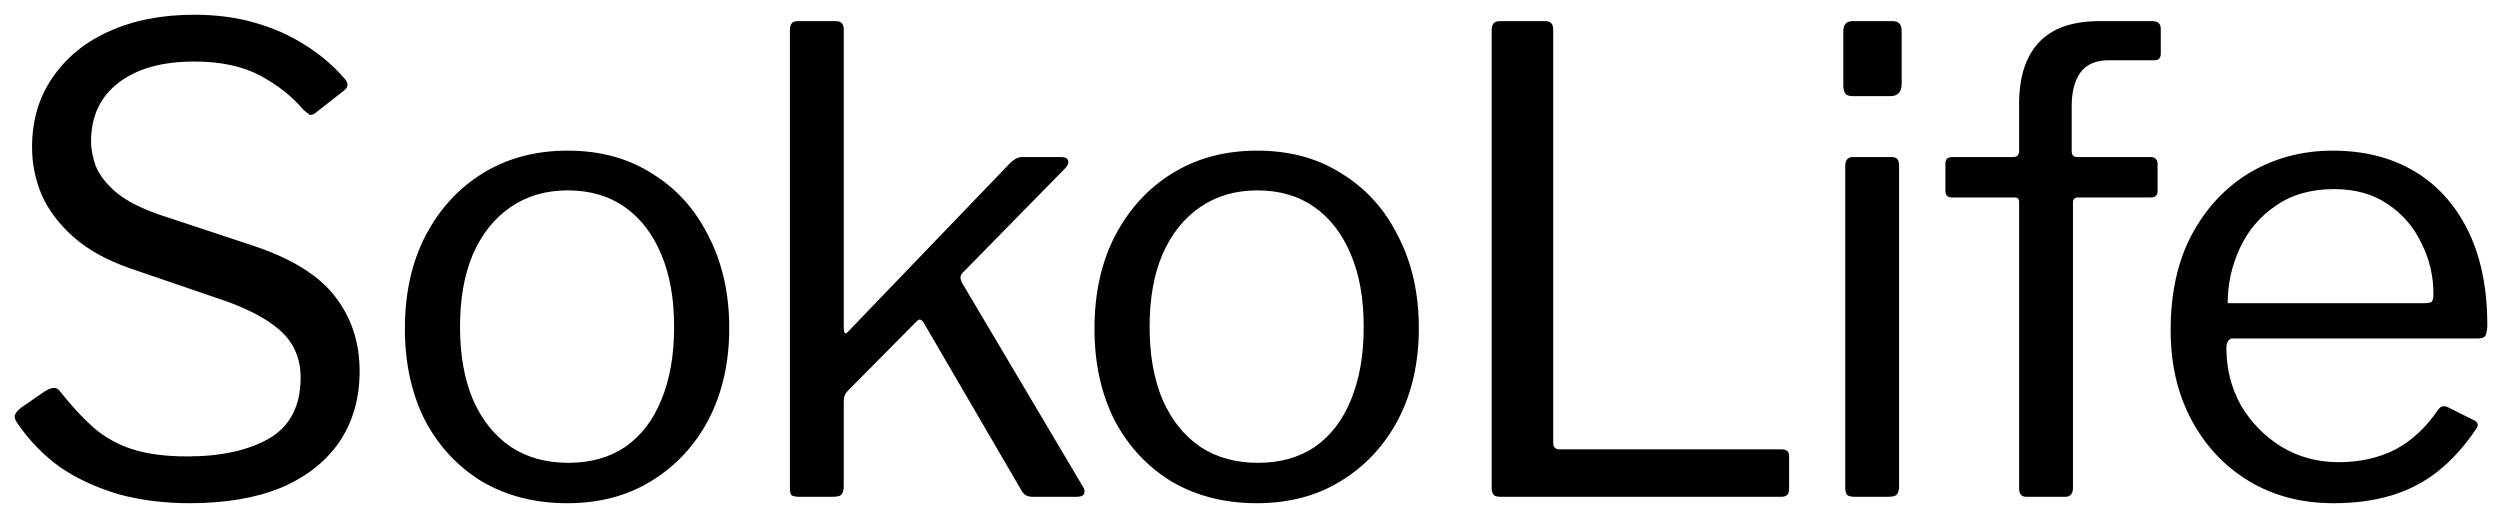 <?xml version="1.0" encoding="UTF-8"?>
<svg xmlns="http://www.w3.org/2000/svg" width="156" height="32" viewBox="0 0 156 32" fill="none">
  <path d="M18.92 6.84C18.227 6.013 17.333 5.307 16.24 4.72C15.147 4.133 13.773 3.84 12.12 3.84C10.12 3.84 8.547 4.28 7.4 5.16C6.253 6.04 5.68 7.267 5.68 8.84C5.68 9.267 5.773 9.76 5.96 10.32C6.173 10.88 6.587 11.427 7.2 11.96C7.813 12.493 8.733 12.973 9.96 13.4L15.76 15.32C18.187 16.12 19.907 17.187 20.92 18.52C21.933 19.827 22.44 21.373 22.44 23.16C22.44 24.867 22.013 26.347 21.16 27.6C20.307 28.827 19.093 29.773 17.52 30.44C15.947 31.08 14.053 31.4 11.84 31.4C10.24 31.4 8.76 31.213 7.4 30.84C6.04 30.44 4.827 29.88 3.76 29.16C2.72 28.413 1.827 27.493 1.08 26.4C0.947 26.213 0.893 26.053 0.92 25.92C0.973 25.76 1.107 25.6 1.32 25.44L2.76 24.44C3.027 24.28 3.227 24.2 3.36 24.2C3.52 24.2 3.653 24.28 3.76 24.44C4.48 25.347 5.187 26.107 5.88 26.72C6.573 27.307 7.373 27.747 8.28 28.04C9.213 28.333 10.347 28.48 11.68 28.48C13.787 28.48 15.493 28.107 16.8 27.36C18.107 26.587 18.76 25.32 18.76 23.56C18.76 22.893 18.627 22.293 18.36 21.76C18.093 21.2 17.64 20.693 17 20.24C16.36 19.76 15.44 19.293 14.24 18.84L8.16 16.76C6.693 16.253 5.507 15.6 4.6 14.8C3.693 14 3.027 13.12 2.6 12.16C2.2 11.2 2 10.213 2 9.2C2 7.52 2.427 6.067 3.28 4.84C4.133 3.587 5.307 2.627 6.8 1.96C8.32 1.267 10.093 0.92 12.12 0.92C13.48 0.92 14.72 1.08 15.84 1.4C16.987 1.72 18.027 2.173 18.96 2.76C19.92 3.347 20.76 4.053 21.48 4.88C21.587 4.987 21.653 5.107 21.68 5.24C21.707 5.373 21.64 5.507 21.48 5.64L19.64 7.08C19.507 7.16 19.4 7.187 19.32 7.16C19.24 7.107 19.107 7 18.92 6.84ZM35.385 31.4C33.385 31.4 31.612 30.947 30.065 30.04C28.545 29.107 27.358 27.827 26.505 26.2C25.678 24.547 25.265 22.653 25.265 20.52C25.265 18.307 25.692 16.373 26.545 14.72C27.425 13.04 28.625 11.733 30.145 10.8C31.665 9.867 33.425 9.4 35.425 9.4C37.452 9.4 39.212 9.88 40.705 10.84C42.225 11.773 43.398 13.08 44.225 14.76C45.078 16.413 45.505 18.32 45.505 20.48C45.505 22.613 45.078 24.507 44.225 26.16C43.372 27.787 42.185 29.067 40.665 30C39.172 30.933 37.412 31.4 35.385 31.4ZM35.465 28.88C36.852 28.88 38.038 28.547 39.025 27.88C40.012 27.187 40.758 26.213 41.265 24.96C41.798 23.68 42.065 22.16 42.065 20.4C42.065 18.64 41.798 17.133 41.265 15.88C40.732 14.6 39.972 13.613 38.985 12.92C37.998 12.227 36.812 11.88 35.425 11.88C34.065 11.88 32.878 12.227 31.865 12.92C30.852 13.613 30.065 14.6 29.505 15.88C28.972 17.133 28.705 18.64 28.705 20.4C28.705 22.133 28.972 23.64 29.505 24.92C30.065 26.2 30.852 27.187 31.865 27.88C32.878 28.547 34.078 28.88 35.465 28.88ZM67.57 30.36C67.677 30.52 67.704 30.667 67.65 30.8C67.597 30.933 67.45 31 67.21 31H64.41C64.25 31 64.104 30.96 63.97 30.88C63.864 30.8 63.77 30.68 63.69 30.52L57.65 20.16C57.597 20.053 57.53 19.987 57.45 19.96C57.397 19.907 57.304 19.947 57.17 20.08L52.93 24.36C52.824 24.467 52.744 24.587 52.69 24.72C52.664 24.827 52.65 24.973 52.65 25.16V30.32C52.65 30.587 52.597 30.773 52.49 30.88C52.41 30.96 52.224 31 51.93 31H49.89C49.624 31 49.45 30.96 49.37 30.88C49.317 30.8 49.29 30.653 49.29 30.44V1.88C49.29 1.507 49.437 1.32 49.73 1.32H52.17C52.49 1.32 52.65 1.493 52.65 1.84V20.4C52.65 20.613 52.677 20.747 52.73 20.8C52.784 20.827 52.89 20.747 53.05 20.56L62.93 10.28C63.224 9.96 63.504 9.8 63.77 9.8H66.21C66.477 9.8 66.624 9.88 66.65 10.04C66.704 10.173 66.624 10.347 66.41 10.56L60.09 17C60.01 17.08 59.957 17.173 59.93 17.28C59.93 17.387 59.97 17.52 60.05 17.68L67.57 30.36ZM78.415 31.4C76.415 31.4 74.641 30.947 73.095 30.04C71.575 29.107 70.388 27.827 69.535 26.2C68.708 24.547 68.295 22.653 68.295 20.52C68.295 18.307 68.721 16.373 69.575 14.72C70.455 13.04 71.655 11.733 73.175 10.8C74.695 9.867 76.455 9.4 78.455 9.4C80.481 9.4 82.241 9.88 83.735 10.84C85.255 11.773 86.428 13.08 87.255 14.76C88.108 16.413 88.535 18.32 88.535 20.48C88.535 22.613 88.108 24.507 87.255 26.16C86.401 27.787 85.215 29.067 83.695 30C82.201 30.933 80.441 31.4 78.415 31.4ZM78.495 28.88C79.881 28.88 81.068 28.547 82.055 27.88C83.041 27.187 83.788 26.213 84.295 24.96C84.828 23.68 85.095 22.16 85.095 20.4C85.095 18.64 84.828 17.133 84.295 15.88C83.761 14.6 83.001 13.613 82.015 12.92C81.028 12.227 79.841 11.88 78.455 11.88C77.095 11.88 75.908 12.227 74.895 12.92C73.881 13.613 73.095 14.6 72.535 15.88C72.001 17.133 71.735 18.64 71.735 20.4C71.735 22.133 72.001 23.64 72.535 24.92C73.095 26.2 73.881 27.187 74.895 27.88C75.908 28.547 77.108 28.88 78.495 28.88ZM93.08 1.88C93.08 1.507 93.24 1.32 93.56 1.32H96.44C96.76 1.32 96.92 1.493 96.92 1.84V27.64C96.92 27.907 97.053 28.04 97.32 28.04H111.16C111.48 28.04 111.64 28.173 111.64 28.44V30.56C111.64 30.693 111.6 30.8 111.52 30.88C111.44 30.96 111.32 31 111.16 31H93.64C93.427 31 93.28 30.96 93.2 30.88C93.12 30.773 93.08 30.627 93.08 30.44V1.88ZM118.503 30.32C118.503 30.587 118.449 30.773 118.343 30.88C118.263 30.96 118.076 31 117.783 31H115.743C115.503 31 115.343 30.96 115.263 30.88C115.183 30.8 115.143 30.653 115.143 30.44V10.36C115.143 9.987 115.303 9.8 115.623 9.8H118.063C118.356 9.8 118.503 9.973 118.503 10.32V30.32ZM118.663 5.24C118.663 5.747 118.423 6 117.942 6H115.623C115.383 6 115.223 5.947 115.143 5.84C115.063 5.707 115.023 5.533 115.023 5.32V1.96C115.023 1.533 115.209 1.32 115.583 1.32H118.103C118.476 1.32 118.663 1.52 118.663 1.92V5.24ZM134.233 9.8C134.366 9.8 134.459 9.84 134.513 9.92C134.593 10 134.633 10.093 134.633 10.2V11.92C134.633 12.187 134.499 12.32 134.233 12.32H129.673C129.459 12.32 129.353 12.427 129.353 12.64V30.44C129.353 30.813 129.193 31 128.873 31H126.433C126.139 31 125.993 30.827 125.993 30.48V12.6C125.993 12.413 125.899 12.32 125.713 12.32H121.793C121.526 12.32 121.393 12.187 121.393 11.92V10.2C121.393 10.093 121.419 10 121.473 9.92C121.553 9.84 121.673 9.8 121.833 9.8H125.633C125.873 9.8 125.993 9.667 125.993 9.4V6.48C125.993 4.8 126.406 3.52 127.233 2.64C128.059 1.76 129.313 1.32 130.993 1.32H134.313C134.659 1.32 134.833 1.48 134.833 1.8V3.36C134.833 3.493 134.793 3.6 134.713 3.68C134.659 3.733 134.553 3.76 134.393 3.76H131.593C130.766 3.76 130.166 4.027 129.793 4.56C129.446 5.067 129.273 5.76 129.273 6.64V9.44C129.273 9.68 129.393 9.8 129.633 9.8H134.233ZM138.928 21.72C138.928 23.027 139.234 24.227 139.848 25.32C140.488 26.387 141.328 27.24 142.368 27.88C143.434 28.52 144.621 28.84 145.928 28.84C147.261 28.84 148.448 28.573 149.488 28.04C150.528 27.48 151.421 26.64 152.168 25.52C152.274 25.413 152.354 25.36 152.408 25.36C152.488 25.333 152.594 25.347 152.728 25.4L154.408 26.24C154.648 26.373 154.674 26.56 154.488 26.8C153.768 27.867 152.968 28.747 152.088 29.44C151.234 30.107 150.274 30.6 149.208 30.92C148.141 31.24 146.941 31.4 145.608 31.4C143.634 31.4 141.888 30.947 140.368 30.04C138.848 29.133 137.648 27.867 136.768 26.24C135.888 24.613 135.448 22.733 135.448 20.6C135.448 18.28 135.888 16.293 136.768 14.64C137.674 12.96 138.888 11.667 140.408 10.76C141.954 9.853 143.674 9.4 145.568 9.4C147.514 9.4 149.208 9.827 150.648 10.68C152.088 11.533 153.208 12.773 154.008 14.4C154.808 16.027 155.208 17.987 155.208 20.28C155.208 20.467 155.181 20.653 155.128 20.84C155.101 21.027 154.928 21.12 154.608 21.12H139.288C139.181 21.12 139.088 21.187 139.008 21.32C138.954 21.427 138.928 21.56 138.928 21.72ZM151.168 18.92C151.461 18.92 151.648 18.893 151.728 18.84C151.808 18.76 151.848 18.6 151.848 18.36C151.848 17.213 151.594 16.147 151.088 15.16C150.608 14.147 149.901 13.333 148.968 12.72C148.061 12.107 146.954 11.8 145.648 11.8C144.208 11.8 142.994 12.147 142.008 12.84C141.021 13.507 140.274 14.387 139.768 15.48C139.261 16.573 139.008 17.72 139.008 18.92H151.168Z" fill="black"></path>
</svg>
